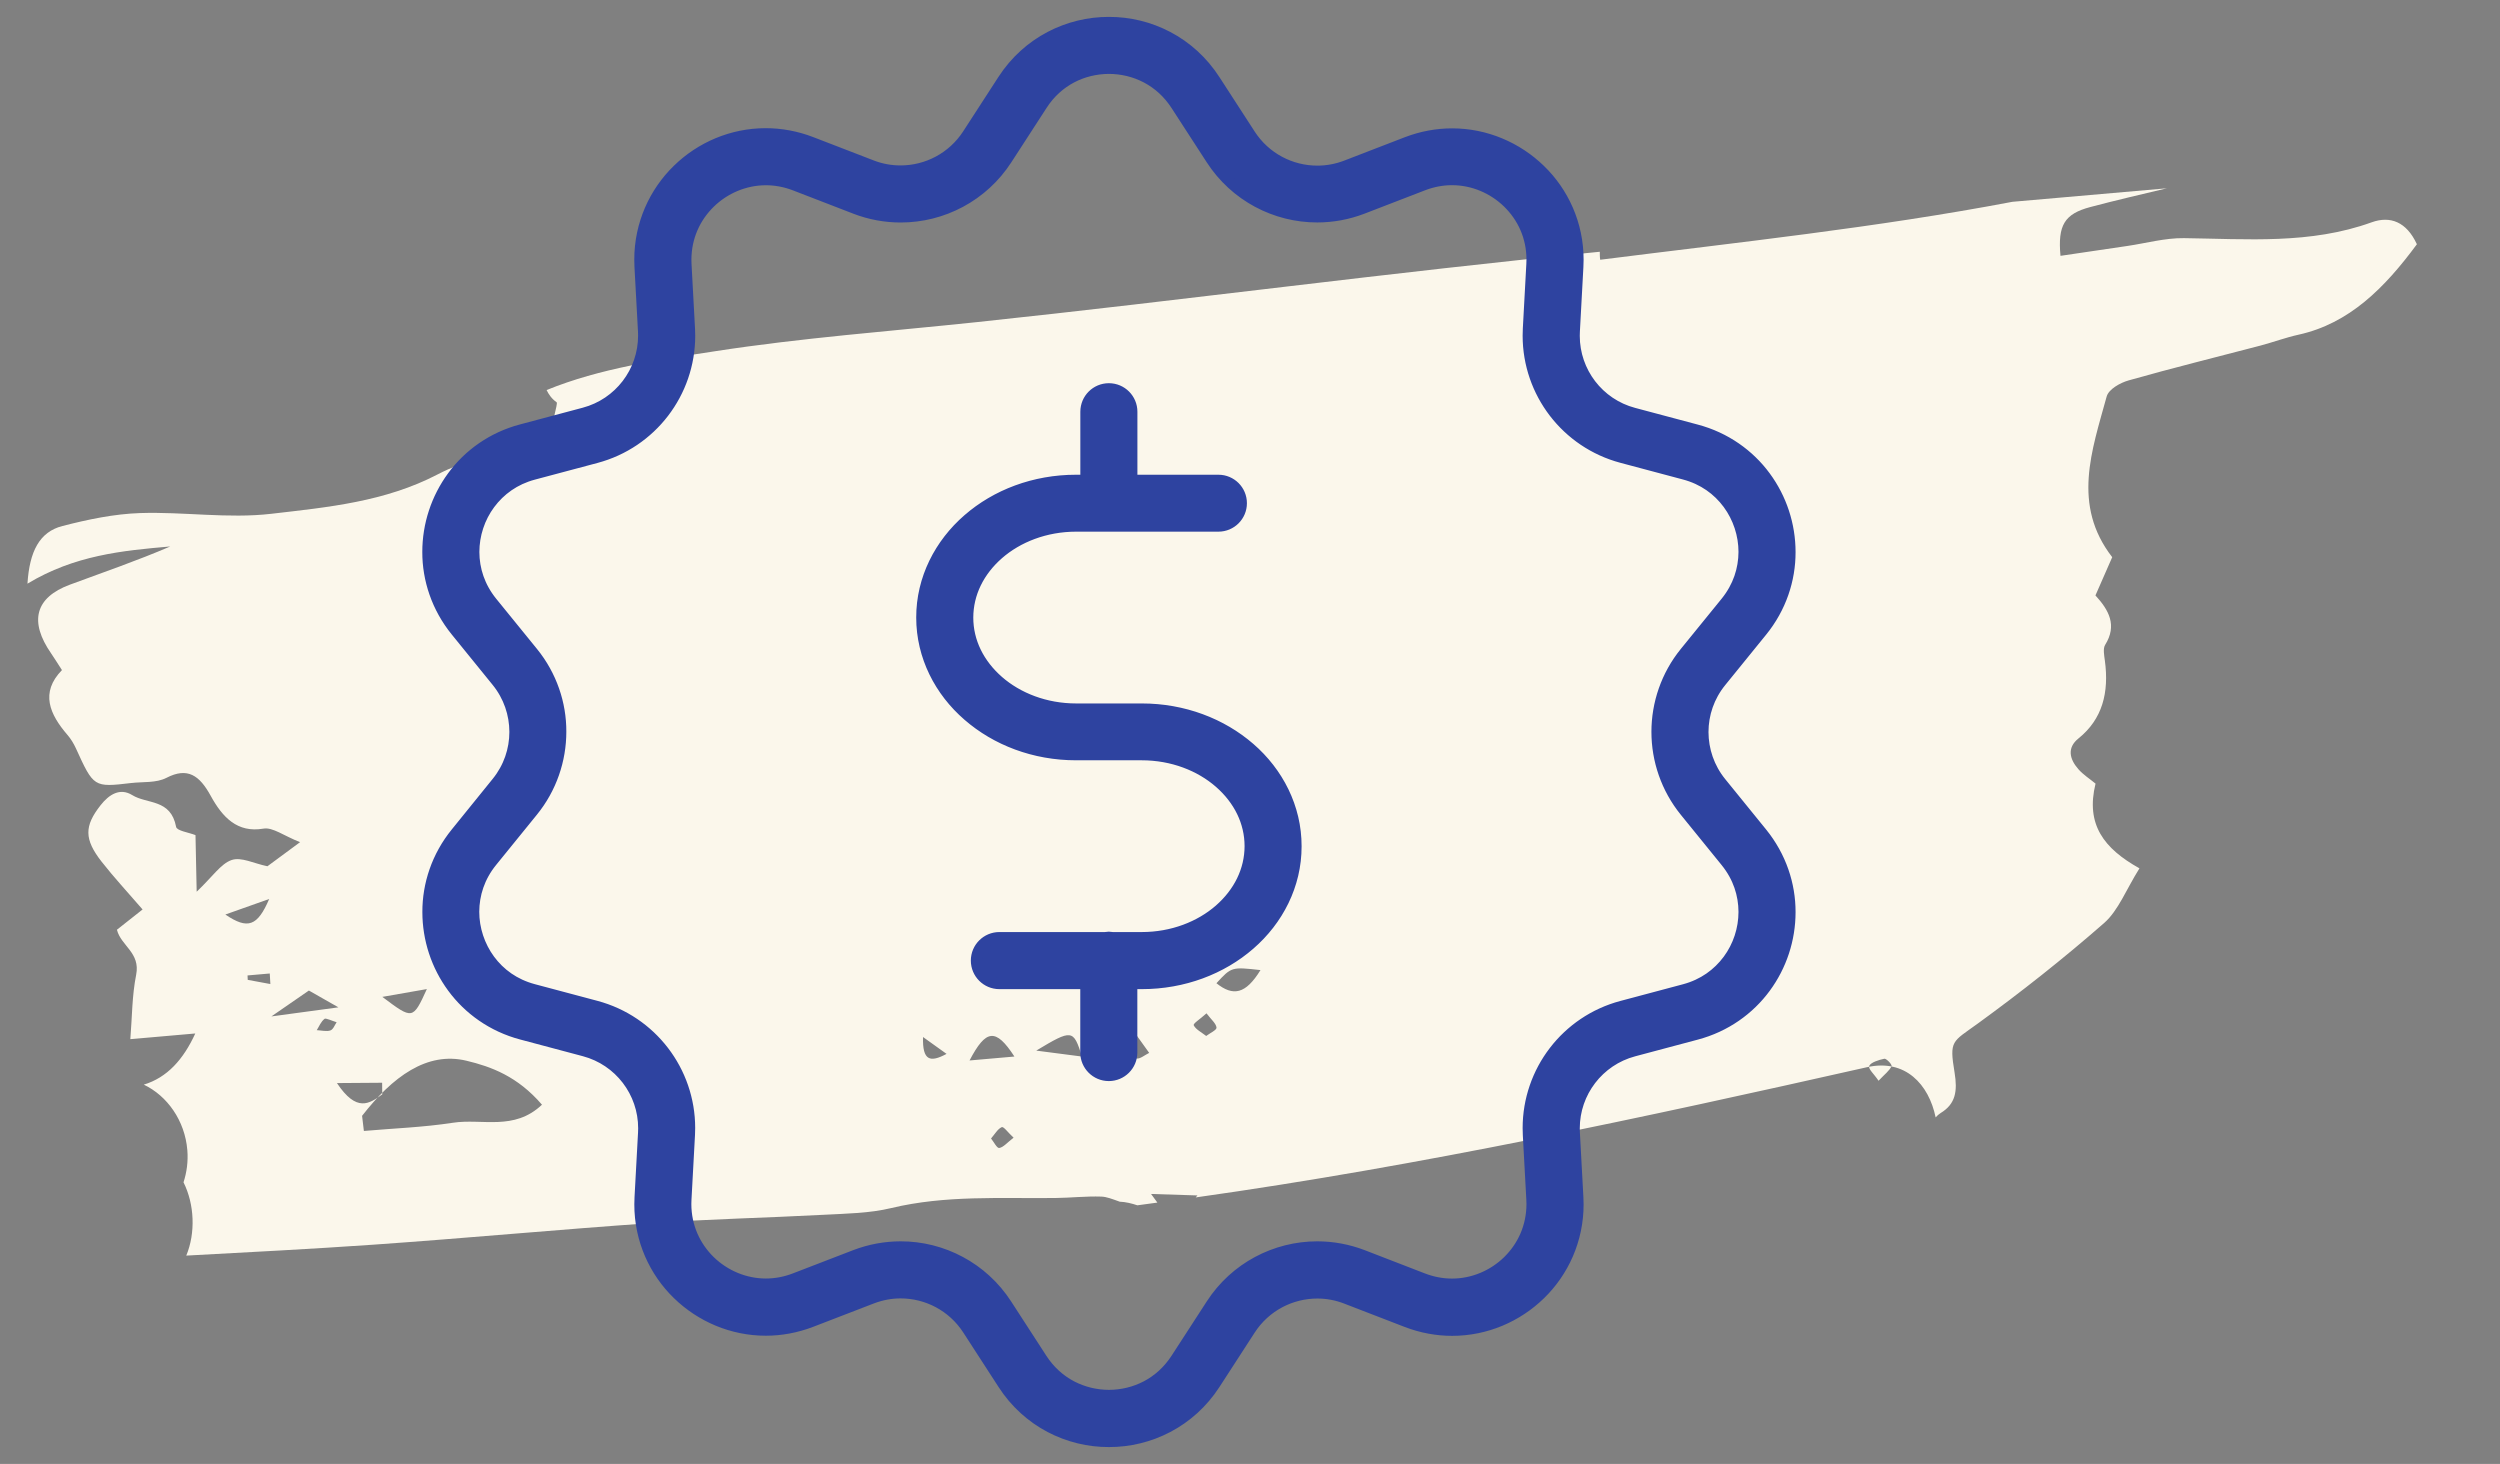 <?xml version="1.0" encoding="UTF-8"?>
<svg width="111px" height="65px" viewBox="0 0 111 65" version="1.1" xmlns="http://www.w3.org/2000/svg" xmlns:xlink="http://www.w3.org/1999/xlink">
    <rect x="0" y="0" width="111" height="65" fill="#808080" stroke="none"/>
    <title>0540-icon-feat-deals</title>
    <g id="0540-icon-feat-deals" stroke="none" stroke-width="1" fill="none" fill-rule="evenodd">
        <path d="M81.598,49.664 C81.679,49.517 82.041,49.437 82.295,49.407 C82.375,49.398 82.623,49.689 82.581,49.767 C82.478,49.953 82.25,50.093 81.952,50.359 C81.775,50.035 81.529,49.794 81.598,49.664 Z M42.473,49.478 C42.644,49.315 42.8,49.084 42.986,49.019 C43.079,48.986 43.225,49.256 43.473,49.53 C43.169,49.724 42.986,49.916 42.799,49.93 C42.696,49.938 42.582,49.639 42.473,49.478 Z M18.726,46.7 C17.406,46.787 16.084,46.718 14.762,46.718 C14.754,46.493 14.748,46.269 14.741,46.042 C16.239,44.43 17.861,43.437 19.569,44.008 C20.644,44.366 21.772,44.897 22.741,46.246 C21.399,47.311 20.049,46.613 18.726,46.7 Z M39.857,44.727 C40.127,44.958 40.398,45.19 40.833,45.564 C40.074,45.889 39.736,45.782 39.857,44.727 Z M13.756,44.496 C14.62,44.565 15.188,44.611 15.756,44.656 C15.743,44.828 15.73,44.999 15.716,45.17 C15.112,45.538 14.512,45.881 13.756,44.496 Z M50.142,42.616 C50.506,41.528 51.106,41.571 52.142,41.764 C51.118,42.712 51.118,42.712 50.142,42.616 Z M13.068,42.078 C13.191,41.915 13.279,41.723 13.458,41.605 C13.513,41.568 13.797,41.732 13.978,41.804 C13.878,41.922 13.804,42.108 13.668,42.143 C13.496,42.185 13.27,42.105 13.068,42.078 Z M16.097,40.859 C16.989,40.781 17.493,40.738 18.097,40.686 C17.356,41.989 17.356,41.989 16.097,40.859 Z M12.873,40.294 C13.153,40.487 13.477,40.711 14.114,41.152 C12.849,41.212 11.951,41.254 11.114,41.294 C11.672,40.977 12.227,40.662 12.873,40.294 Z M55.043,43.072 C54.295,44.078 53.733,44.142 53.043,43.483 C53.773,42.817 53.773,42.817 55.043,43.072 Z M52.875,45.447 C52.876,45.555 52.559,45.667 52.386,45.776 C52.206,45.606 51.951,45.449 51.877,45.258 C51.843,45.174 52.164,45.022 52.487,44.776 C52.671,45.071 52.871,45.258 52.875,45.447 Z M48.8,46.049 C48.781,45.932 49.053,45.781 49.33,45.511 C49.536,45.858 49.666,46.081 49.799,46.304 C49.599,46.379 49.365,46.55 49.212,46.503 C49.027,46.45 48.825,46.222 48.8,46.049 Z M43.824,45.944 L41.824,45.944 C42.67,44.625 43.107,44.597 43.824,45.944 Z M44.812,45.766 C46.485,44.951 46.536,44.966 46.812,46.206 C46.216,46.075 45.669,45.954 44.812,45.766 Z M10.209,39.585 C10.211,39.52 10.215,39.455 10.218,39.389 L11.209,39.389 C11.203,39.544 11.198,39.701 11.194,39.858 C10.866,39.766 10.537,39.676 10.209,39.585 Z M9.472,36.609 C10.219,36.416 10.789,36.268 11.472,36.091 C10.846,37.252 10.407,37.371 9.472,36.609 Z M49.336,52.551 C49.951,52.625 50.565,52.699 51.383,52.796 C51.351,52.827 51.328,52.849 51.297,52.877 C61.396,52.345 71.442,51.072 81.491,49.715 C83.223,49.481 84.162,50.716 84.335,52.2 C84.411,52.129 84.492,52.067 84.575,52.026 C85.274,51.681 85.409,51.122 85.346,50.291 C85.235,48.837 85.352,48.939 86.557,48.216 C88.597,46.99 90.602,45.673 92.541,44.254 C93.215,43.76 93.649,42.852 94.314,41.973 C92.818,40.959 92.097,39.828 92.699,38.056 C92.456,37.816 92.188,37.615 91.992,37.346 C91.643,36.868 91.567,36.359 92.121,35.99 C93.254,35.23 93.655,34.081 93.588,32.655 C93.577,32.421 93.546,32.109 93.659,31.959 C94.281,31.136 93.956,30.426 93.423,29.732 C93.731,29.171 94.003,28.669 94.313,28.105 C92.723,25.635 93.83,23.3 94.688,20.98 C94.807,20.658 95.348,20.42 95.724,20.349 C97.709,19.97 99.702,19.659 101.69,19.319 C102.267,19.219 102.838,19.06 103.417,18.985 C105.703,18.687 107.404,17.252 109,15.443 C108.629,14.407 107.93,14.074 107.084,14.297 C104.287,15.04 101.51,14.552 98.721,14.271 C97.886,14.188 97.032,14.348 96.188,14.398 C95.191,14.457 94.192,14.517 93.191,14.576 C93.185,13.21 93.527,12.737 94.701,12.533 C95.851,12.333 97.005,12.17 98.159,12 L91.276,12 C85.156,12.618 79.007,12.729 72.817,12.968 C72.808,12.834 72.822,12.726 72.83,12.613 C63.554,12.714 54.301,13.144 45.026,13.314 C41.113,13.384 37.19,13.331 33.281,13.591 C30.832,13.753 28.161,13.895 25.711,14.654 C25.792,14.864 25.905,15.064 26.105,15.23 C26.149,15.265 26.032,15.556 25.983,15.727 C25.713,16.648 25.095,16.94 24.287,17.075 C23.039,17.287 21.755,17.469 20.583,17.956 C18.133,18.975 15.581,18.99 13.057,19.062 C11.126,19.118 9.19,18.627 7.251,18.522 C6.097,18.46 4.921,18.603 3.771,18.794 C2.729,18.965 2.214,19.795 2,21.209 C4.192,20.134 6.323,20.113 8.459,20.116 C6.939,20.618 5.402,20.999 3.871,21.418 C2.286,21.853 1.918,22.885 2.78,24.391 C2.893,24.589 2.994,24.795 3.191,25.165 C2.13,26.079 2.477,27.072 3.186,28.057 C3.318,28.239 3.424,28.456 3.503,28.674 C4.142,30.475 4.14,30.478 5.817,30.428 C6.347,30.413 6.922,30.529 7.396,30.335 C8.374,29.933 8.867,30.355 9.282,31.297 C9.719,32.294 10.314,33.054 11.49,32.957 C11.908,32.923 12.355,33.349 13.057,33.698 C12.292,34.164 11.847,34.437 11.52,34.637 C10.928,34.461 10.4,34.113 9.96,34.223 C9.467,34.346 9.055,34.883 8.292,35.489 C8.365,34.401 8.411,33.691 8.459,32.981 C8.163,32.834 7.652,32.719 7.634,32.543 C7.505,31.272 6.443,31.435 5.815,30.966 C5.305,30.585 4.794,30.846 4.376,31.293 C3.571,32.151 3.515,32.732 4.204,33.793 C4.688,34.536 5.23,35.232 5.831,36.065 C5.311,36.406 4.962,36.635 4.618,36.862 C4.732,37.59 5.575,37.966 5.294,38.929 C5.028,39.839 4.948,40.817 4.787,41.754 L7.682,41.754 C7.055,42.859 6.267,43.595 5.206,43.818 C6.196,44.397 6.887,45.566 6.879,46.883 C6.877,47.385 6.768,47.861 6.586,48.292 C6.986,49.306 6.928,50.576 6.424,51.544 C9.202,51.636 11.98,51.736 14.76,51.785 C18.887,51.857 23.014,51.83 27.141,51.905 C29.685,51.951 32.226,52.118 34.771,52.205 C35.777,52.239 36.801,52.318 37.791,52.169 C40.238,51.803 42.655,52.175 45.082,52.359 C45.763,52.411 46.452,52.393 47.129,52.475 C47.36,52.504 47.585,52.618 47.922,52.772 C48.182,52.806 48.438,52.891 48.686,53 C48.984,52.988 49.284,52.971 49.582,52.957 C49.506,52.839 49.427,52.707 49.336,52.551 L49.336,52.551 Z" id="Fill-23" fill="#FBF7EB" transform="translate(55.5, 32.5) rotate(-5) translate(-55.5, -32.5) "></path>
        <path d="M49.237,1 C51.022,0.995 52.838,1.859 53.934,3.562 L53.934,3.562 L55.498,5.977 C56.171,7.016 57.308,7.604 58.49,7.604 C58.916,7.604 59.348,7.527 59.769,7.366 L59.769,7.366 L62.455,6.329 C63.124,6.072 63.808,5.949 64.475,5.949 C65.965,5.949 67.357,6.554 68.38,7.549 C69.403,8.541 70.064,9.952 70.062,11.536 C70.062,11.637 70.059,11.743 70.053,11.847 L70.053,11.847 L69.897,14.718 C69.895,14.784 69.892,14.847 69.892,14.913 C69.892,16.518 70.969,17.937 72.536,18.352 L72.536,18.352 L75.317,19.093 C76.608,19.435 77.663,20.198 78.374,21.166 C79.088,22.134 79.473,23.31 79.473,24.513 C79.476,25.73 79.071,26.979 78.218,28.027 L78.218,28.027 L76.405,30.261 C75.872,30.917 75.607,31.707 75.607,32.505 C75.61,33.301 75.872,34.094 76.405,34.75 L76.405,34.75 L78.218,36.984 C79.071,38.034 79.476,39.284 79.473,40.498 C79.473,41.701 79.088,42.877 78.374,43.845 C77.663,44.813 76.61,45.576 75.317,45.918 L75.317,45.918 L72.536,46.659 C70.969,47.077 69.892,48.496 69.892,50.098 C69.892,50.161 69.895,50.227 69.897,50.293 L69.897,50.293 L70.053,53.164 C70.059,53.268 70.062,53.371 70.062,53.475 C70.062,55.056 69.403,56.467 68.38,57.462 C67.36,58.457 65.968,59.062 64.475,59.062 C63.808,59.062 63.122,58.939 62.455,58.682 L62.455,58.682 L59.769,57.645 C59.348,57.481 58.916,57.405 58.49,57.405 C57.308,57.405 56.171,57.993 55.498,59.032 L55.498,59.032 L53.934,61.446 C52.838,63.141 51.022,64.005 49.237,64 C47.451,64.006 45.635,63.141 44.542,61.441 L44.542,61.441 L42.978,59.026 C42.305,57.987 41.168,57.399 39.986,57.399 C39.56,57.399 39.128,57.479 38.707,57.64 L38.707,57.64 L36.021,58.676 C35.352,58.933 34.668,59.056 34.001,59.056 C32.511,59.056 31.119,58.452 30.096,57.457 C29.073,56.464 28.412,55.053 28.414,53.47 C28.414,53.366 28.417,53.262 28.423,53.158 L28.423,53.158 L28.579,50.287 C28.581,50.221 28.584,50.159 28.584,50.093 C28.584,48.488 27.507,47.069 25.94,46.653 L25.94,46.653 L23.159,45.912 C21.868,45.57 20.813,44.807 20.102,43.839 C19.388,42.871 19.003,41.696 19.003,40.493 C19,39.276 19.405,38.026 20.258,36.979 L20.258,36.979 L22.068,34.742 C22.601,34.086 22.866,33.296 22.866,32.497 C22.864,31.699 22.601,30.909 22.068,30.252 L22.068,30.252 L20.255,28.018 C19.402,26.968 18.997,25.719 19,24.505 C19,23.302 19.386,22.129 20.099,21.158 C20.81,20.187 21.863,19.427 23.156,19.085 L23.156,19.085 L25.937,18.344 C27.501,17.929 28.581,16.507 28.581,14.904 C28.581,14.839 28.579,14.776 28.576,14.71 L28.576,14.71 L28.42,11.839 C28.414,11.735 28.412,11.631 28.412,11.527 C28.412,9.947 29.071,8.536 30.093,7.541 C31.113,6.545 32.505,5.941 33.998,5.941 C34.665,5.941 35.352,6.064 36.019,6.321 L36.019,6.321 L38.704,7.357 C39.122,7.519 39.554,7.595 39.984,7.595 C41.165,7.595 42.302,7.007 42.975,5.968 L42.975,5.968 L44.539,3.554 C45.635,1.859 47.451,0.995 49.237,1 Z M49.237,3.031 C48.083,3.037 46.956,3.567 46.254,4.661 L46.254,4.661 L44.69,7.075 C43.634,8.705 41.846,9.629 39.992,9.629 C39.319,9.629 38.636,9.509 37.979,9.255 L37.979,9.255 L35.294,8.218 C34.86,8.052 34.427,7.975 34.006,7.975 C33.068,7.975 32.174,8.358 31.518,8.998 C30.862,9.64 30.452,10.512 30.449,11.53 C30.449,11.595 30.452,11.664 30.454,11.732 L30.454,11.732 L30.61,14.606 C30.616,14.707 30.618,14.808 30.618,14.909 C30.618,17.43 28.926,19.656 26.465,20.313 L26.465,20.313 L23.684,21.054 C22.845,21.278 22.197,21.754 21.74,22.369 C21.283,22.984 21.034,23.744 21.034,24.51 C21.037,25.284 21.283,26.057 21.836,26.741 L21.836,26.741 L23.649,28.972 C24.483,29.998 24.901,31.253 24.895,32.489 C24.895,33.736 24.477,34.991 23.643,36.016 L23.643,36.016 L21.83,38.25 C21.278,38.931 21.032,39.708 21.029,40.481 C21.029,41.247 21.281,42.007 21.734,42.622 C22.191,43.24 22.839,43.713 23.679,43.938 L23.679,43.938 L26.46,44.679 C28.92,45.335 30.616,47.561 30.616,50.082 C30.616,50.183 30.613,50.284 30.608,50.385 L30.608,50.385 L30.452,53.259 C30.449,53.328 30.446,53.393 30.446,53.462 C30.449,54.476 30.859,55.351 31.515,55.994 C32.172,56.633 33.066,57.016 34.004,57.016 C34.425,57.016 34.857,56.94 35.291,56.773 L35.291,56.773 L37.974,55.739 C38.63,55.488 39.314,55.365 39.986,55.365 C41.84,55.362 43.629,56.289 44.684,57.919 L44.684,57.919 L46.248,60.333 C46.956,61.424 48.083,61.954 49.237,61.96 C50.391,61.954 51.517,61.424 52.225,60.333 L52.225,60.333 L53.79,57.919 C54.845,56.289 56.633,55.365 58.487,55.365 C59.163,55.365 59.843,55.488 60.5,55.739 L60.5,55.739 L63.182,56.776 C63.617,56.942 64.049,57.019 64.47,57.019 C65.408,57.019 66.302,56.636 66.958,55.996 C67.612,55.354 68.022,54.481 68.025,53.464 C68.025,53.399 68.022,53.33 68.019,53.262 L68.019,53.262 L67.863,50.391 C67.858,50.29 67.855,50.188 67.855,50.087 C67.855,47.566 69.548,45.34 72.009,44.684 L72.009,44.684 L74.789,43.943 C75.629,43.719 76.277,43.243 76.734,42.628 C77.19,42.013 77.439,41.253 77.439,40.487 C77.436,39.71 77.19,38.939 76.638,38.256 L76.638,38.256 L74.825,36.022 C73.991,34.996 73.573,33.741 73.573,32.494 C73.573,31.247 73.991,29.992 74.825,28.967 L74.825,28.967 L76.638,26.736 C77.19,26.052 77.436,25.278 77.439,24.504 C77.439,23.739 77.188,22.979 76.734,22.363 C76.277,21.745 75.629,21.272 74.789,21.048 L74.789,21.048 L72.009,20.307 C69.55,19.651 67.855,17.425 67.855,14.904 C67.855,14.803 67.858,14.702 67.863,14.6 L67.863,14.6 L68.019,11.729 C68.022,11.661 68.025,11.595 68.025,11.527 C68.025,10.51 67.614,9.637 66.958,8.995 C66.302,8.355 65.408,7.972 64.47,7.972 C64.049,7.972 63.617,8.049 63.182,8.216 L63.182,8.216 L60.497,9.252 C59.843,9.504 59.16,9.627 58.487,9.627 C56.633,9.629 54.845,8.702 53.79,7.073 L53.79,7.073 L52.225,4.658 C51.517,3.567 50.391,3.037 49.237,3.031 Z M49.234,17.264 C49.797,17.264 50.251,17.721 50.251,18.281 L50.251,18.281 L50.251,21.328 L54.098,21.328 C54.659,21.328 55.113,21.781 55.113,22.342 C55.113,22.903 54.659,23.356 54.098,23.356 L54.098,23.356 L47.779,23.356 C46.409,23.356 45.184,23.843 44.323,24.595 C43.459,25.353 42.967,26.34 42.964,27.42 C42.964,28.5 43.459,29.487 44.323,30.244 C45.184,30.996 46.409,31.483 47.779,31.483 L47.779,31.483 L50.694,31.483 C52.545,31.483 54.235,32.134 55.485,33.219 C56.732,34.299 57.544,35.85 57.541,37.575 C57.544,39.298 56.732,40.851 55.485,41.931 C54.238,43.017 52.545,43.668 50.694,43.668 L50.694,43.668 L50.248,43.668 L50.248,46.733 C50.248,47.296 49.792,47.75 49.231,47.75 C48.668,47.75 48.214,47.293 48.214,46.733 L48.214,46.733 L48.214,43.668 L44.372,43.668 C43.809,43.668 43.355,43.211 43.355,42.65 C43.355,42.087 43.812,41.633 44.372,41.633 L44.372,41.633 L49.064,41.633 L49.231,41.617 L49.398,41.633 L50.694,41.633 C52.064,41.633 53.289,41.146 54.15,40.395 C55.014,39.637 55.507,38.65 55.509,37.57 C55.509,36.49 55.014,35.5 54.15,34.745 C53.289,33.993 52.064,33.507 50.694,33.507 L50.694,33.507 L47.779,33.507 C45.928,33.507 44.238,32.856 42.989,31.77 C41.739,30.69 40.93,29.14 40.93,27.42 C40.927,25.697 41.739,24.147 42.986,23.064 C44.233,21.978 45.925,21.328 47.776,21.328 L47.776,21.328 L48.217,21.328 L48.217,18.281 C48.217,17.718 48.673,17.264 49.234,17.264 Z" id="Combined-Shape" stroke="#2E43A0" stroke-width="0.5" fill="#2E43A0" fill-rule="nonzero"></path>
    </g>
</svg>